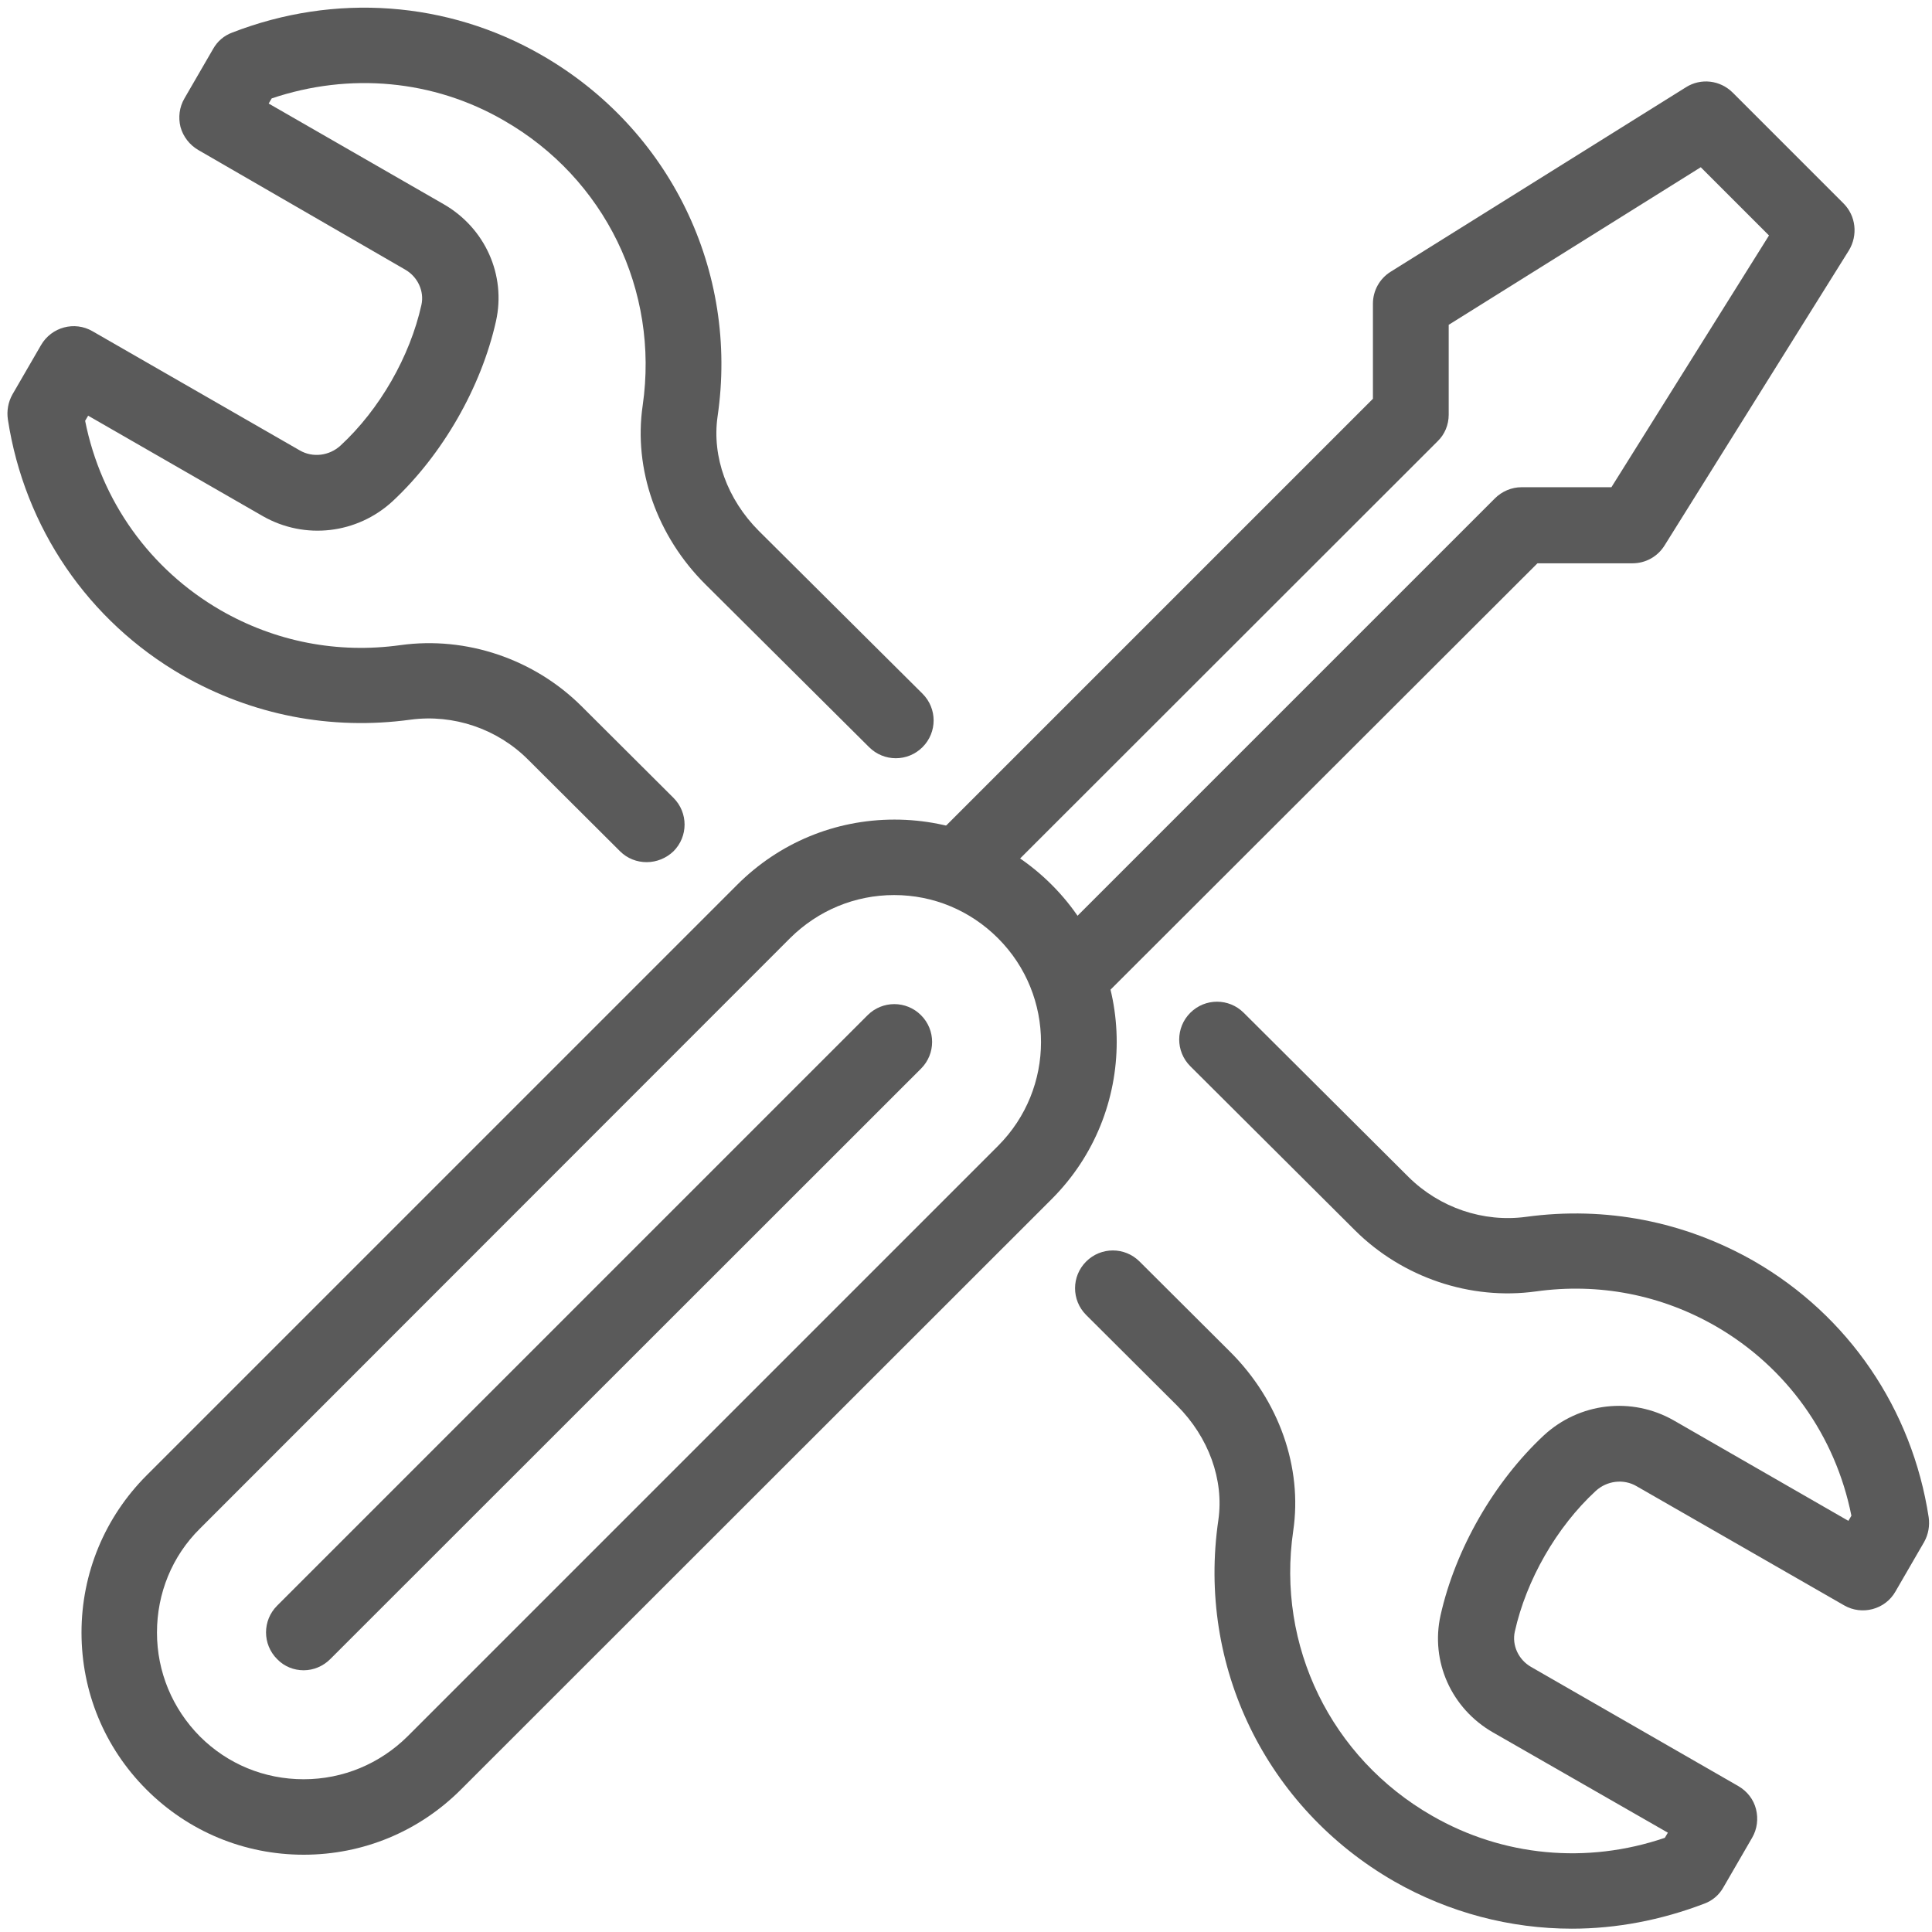 <?xml version="1.0" encoding="UTF-8"?> <svg xmlns="http://www.w3.org/2000/svg" xmlns:xlink="http://www.w3.org/1999/xlink" version="1.1" id="Layer_1" x="0px" y="0px" viewBox="0 0 64 64" style="enable-background:new 0 0 64 64;" xml:space="preserve"> <style type="text/css"> .st0{fill:#5A5A5A;} </style> <g> <path class="st0" d="M10.06,55.33c-0.32,0-0.64-0.12-0.88-0.37c-0.49-0.49-0.49-1.28,0-1.77l19.56-19.56 c0.49-0.49,1.28-0.49,1.77,0s0.49,1.28,0,1.77L10.94,54.96C10.7,55.2,10.38,55.33,10.06,55.33z"></path> <path class="st0" d="M21.42,28.56c-0.32,0-0.64-0.12-0.88-0.36l-3.05-3.04c-1.02-1.02-2.47-1.51-3.89-1.32 c-2.64,0.36-5.25-0.15-7.56-1.47c-3.12-1.8-5.23-4.89-5.78-8.48c-0.04-0.28,0.01-0.57,0.15-0.82l0.95-1.64 c0.35-0.6,1.11-0.8,1.7-0.46l6.87,3.95c0.43,0.25,0.98,0.18,1.35-0.16c1.3-1.2,2.3-2.95,2.68-4.66c0.1-0.45-0.12-0.93-0.54-1.17 L6.57,4.97C6.28,4.8,6.07,4.53,5.98,4.21C5.9,3.89,5.94,3.55,6.11,3.26l0.95-1.64c0.14-0.25,0.36-0.44,0.63-0.54 c3.4-1.32,7.14-1.05,10.26,0.75c4.24,2.44,6.53,7.14,5.82,11.97c-0.19,1.33,0.32,2.74,1.37,3.79l5.42,5.39 c0.49,0.49,0.49,1.28,0,1.77c-0.49,0.49-1.28,0.49-1.77,0l-5.42-5.39c-1.61-1.6-2.39-3.82-2.08-5.93c0.55-3.81-1.25-7.52-4.6-9.44 C14.36,2.64,11.58,2.39,9,3.26L8.9,3.43l5.79,3.33c1.38,0.79,2.08,2.35,1.74,3.88c-0.49,2.19-1.77,4.42-3.42,5.96 c-1.18,1.09-2.91,1.29-4.3,0.5l-5.79-3.33l-0.1,0.17c0.53,2.66,2.15,4.92,4.48,6.27c1.82,1.05,3.89,1.45,5.97,1.16 c2.18-0.3,4.42,0.46,5.99,2.02l3.05,3.04c0.49,0.49,0.49,1.28,0,1.77C22.07,28.43,21.75,28.56,21.42,28.56z"></path> <path class="st0" d="M52.07,63.89c-2.04,0-4.07-0.53-5.89-1.57c-4.24-2.44-6.53-7.13-5.82-11.97c0.19-1.33-0.32-2.74-1.37-3.79 l-3.01-3c-0.49-0.49-0.49-1.28,0-1.77c0.49-0.49,1.28-0.49,1.77,0l3.01,3c1.61,1.61,2.39,3.82,2.08,5.92 c-0.56,3.81,1.25,7.52,4.6,9.44c2.34,1.35,5.13,1.61,7.71,0.73l0.1-0.17l-5.79-3.32c-1.38-0.79-2.08-2.35-1.74-3.88 c0.49-2.19,1.77-4.42,3.42-5.96c1.18-1.09,2.91-1.29,4.3-0.5l5.79,3.33l0.1-0.17c-0.53-2.66-2.15-4.92-4.48-6.27 c-1.82-1.05-3.88-1.45-5.97-1.16c-2.17,0.3-4.42-0.46-5.99-2.02l-5.46-5.44c-0.49-0.49-0.49-1.28,0-1.77 c0.49-0.49,1.28-0.49,1.77,0l5.46,5.44c1.03,1.02,2.48,1.51,3.89,1.32c2.64-0.36,5.25,0.15,7.56,1.47c3.12,1.8,5.23,4.89,5.78,8.48 c0.04,0.28-0.01,0.57-0.15,0.82l-0.95,1.64c-0.34,0.6-1.11,0.8-1.7,0.46l-6.88-3.95c-0.43-0.25-0.98-0.18-1.35,0.16 c-1.3,1.2-2.3,2.95-2.68,4.66c-0.1,0.45,0.12,0.93,0.54,1.17l6.87,3.95c0.29,0.17,0.5,0.44,0.58,0.76s0.04,0.66-0.13,0.95 l-0.95,1.64c-0.14,0.25-0.36,0.44-0.63,0.54C55.02,63.61,53.54,63.89,52.07,63.89z"></path> <path class="st0" d="M10.06,61.44c-1.97,0-3.82-0.77-5.21-2.16S2.7,56.04,2.7,54.08s0.77-3.82,2.16-5.21l19.56-19.56 c1.39-1.39,3.24-2.16,5.21-2.16s3.82,0.77,5.21,2.16c2.87,2.87,2.87,7.54,0,10.41L15.27,59.28C13.88,60.67,12.03,61.44,10.06,61.44 z M29.62,29.65c-1.3,0-2.52,0.51-3.44,1.42L6.62,50.64C5.7,51.55,5.2,52.78,5.2,54.08s0.51,2.52,1.42,3.44 c0.92,0.92,2.14,1.42,3.44,1.42c1.3,0,2.52-0.51,3.44-1.42l0,0l19.56-19.56c1.9-1.9,1.9-4.98,0-6.88 C32.14,30.16,30.92,29.65,29.62,29.65z"></path> <path class="st0" d="M36.24,33.33l-1.77-1.77l15.05-15.05c0.23-0.23,0.55-0.37,0.88-0.37h2.98L58.6,7.8l-2.26-2.26l-8.35,5.22v2.98 c0,0.33-0.13,0.65-0.37,0.88L32.57,29.66l-1.77-1.77l14.68-14.68v-3.15c0-0.43,0.22-0.83,0.59-1.06l9.78-6.11 c0.49-0.31,1.13-0.24,1.55,0.18l3.67,3.67c0.41,0.41,0.48,1.05,0.18,1.55l-6.11,9.78c-0.23,0.37-0.63,0.59-1.06,0.59h-3.15 L36.24,33.33z"></path> </g> </svg> 